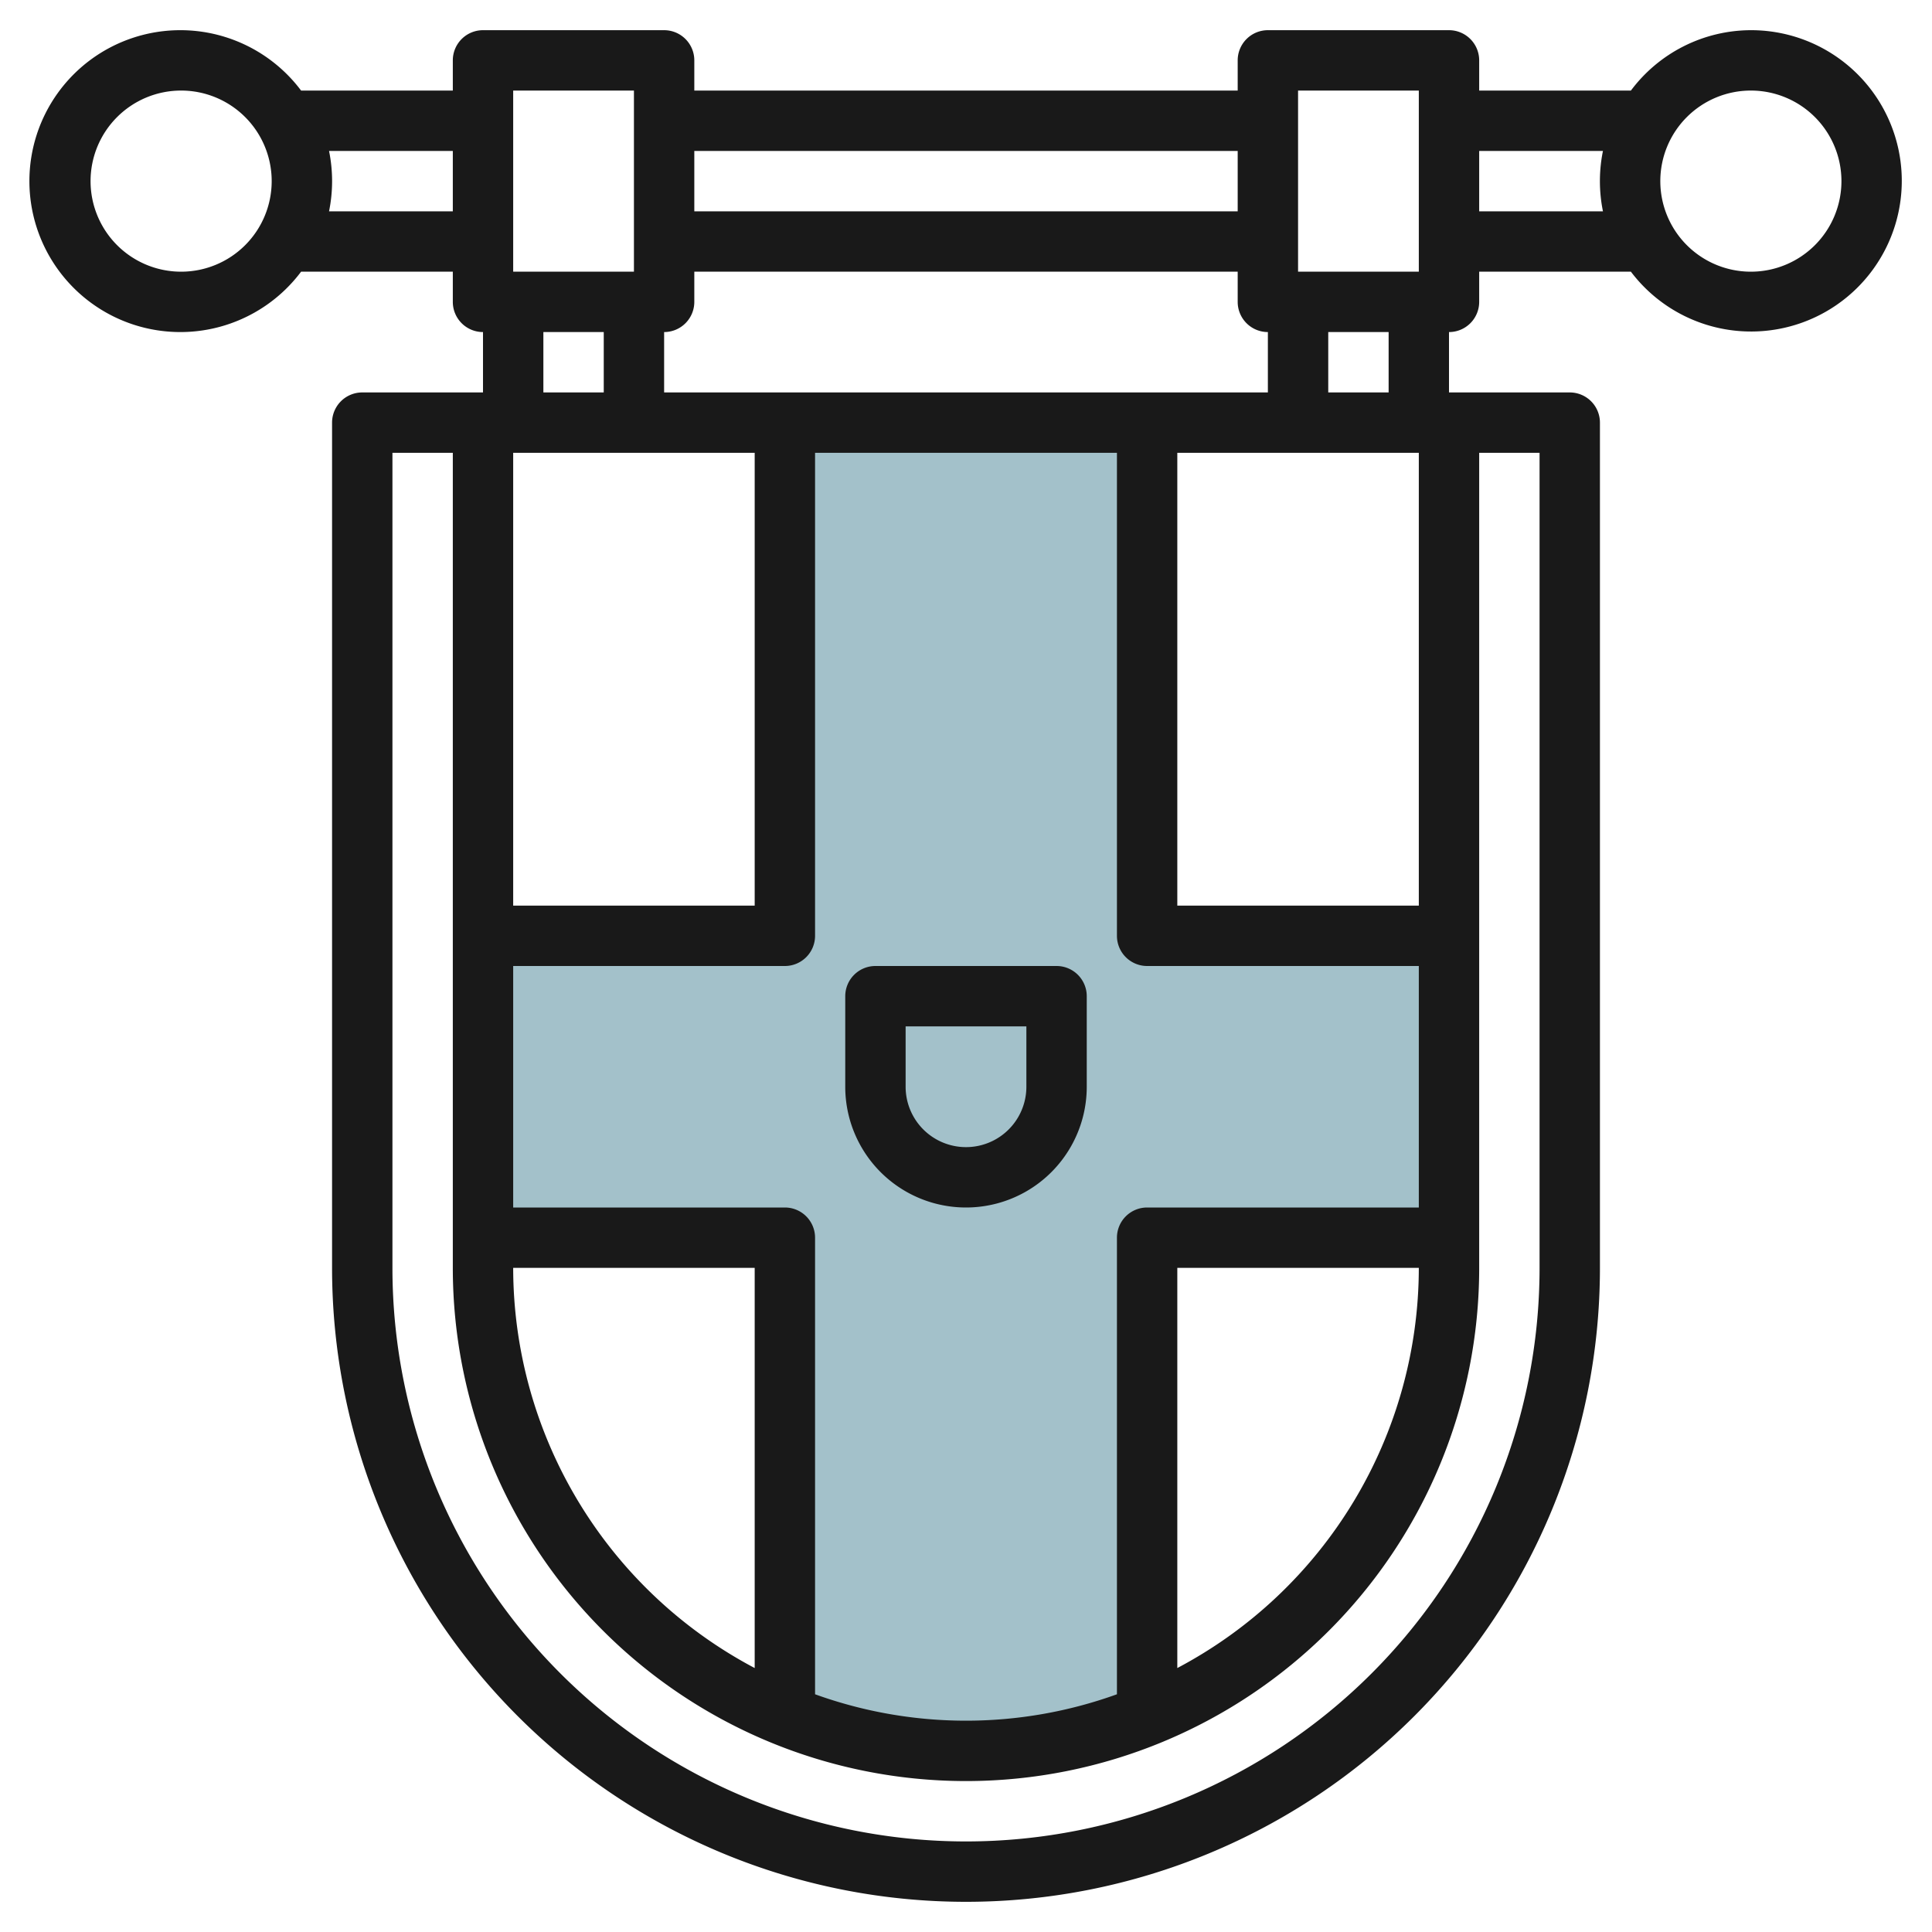 <?xml version="1.0" encoding="UTF-8"?>
<svg xmlns="http://www.w3.org/2000/svg" id="Layer_3" data-name="Layer 3" viewBox="0 0 64 64" width="512" height="512"><path d="M38,14H26V31H16V41H26V56.826a15.919,15.919,0,0,0,12,0V41H48V31H38Z" style="fill:#a3c1ca"/><path d="M58,1a4.977,4.977,0,0,0-3.974,2H49V2a1,1,0,0,0-1-1H42a1,1,0,0,0-1,1V3H23V2a1,1,0,0,0-1-1H16a1,1,0,0,0-1,1V3H9.974a5,5,0,1,0,0,6H15v1a1,1,0,0,0,1,1v2H12a1,1,0,0,0-1,1V42a21,21,0,0,0,42,0V14a1,1,0,0,0-1-1H48V11a1,1,0,0,0,1-1V9h5.026A4.991,4.991,0,1,0,58,1ZM43,3h4V9H43Zm4,37H38a1,1,0,0,0-1,1V56.125a14.723,14.723,0,0,1-10,0V41a1,1,0,0,0-1-1H17V32h9a1,1,0,0,0,1-1V15H37V31a1,1,0,0,0,1,1h9Zm0,2a15.007,15.007,0,0,1-8,13.256V42ZM25,15V30H17V15Zm0,40.256A15.007,15.007,0,0,1,17,42h8ZM47,15V30H39V15Zm-5-2H22V11a1,1,0,0,0,1-1V9H41v1a1,1,0,0,0,1,1ZM41,5V7H23V5ZM17,3h4V9H17ZM6,9A3,3,0,1,1,9,6,3,3,0,0,1,6,9Zm4.9-2a5,5,0,0,0,0-2H15V7ZM18,11h2v2H18ZM51,42a19,19,0,0,1-38,0V15h2V42a17,17,0,0,0,34,0V15h2ZM46,13H44V11h2Zm3-6V5h4.1a5,5,0,0,0,0,2Zm9,2a3,3,0,1,1,3-3A3,3,0,0,1,58,9Z" style="fill:#191919"/><path d="M35,32H29a1,1,0,0,0-1,1v3a4,4,0,0,0,8,0V33A1,1,0,0,0,35,32Zm-1,4a2,2,0,0,1-4,0V34h4Z" style="fill:#191919"/></svg>
